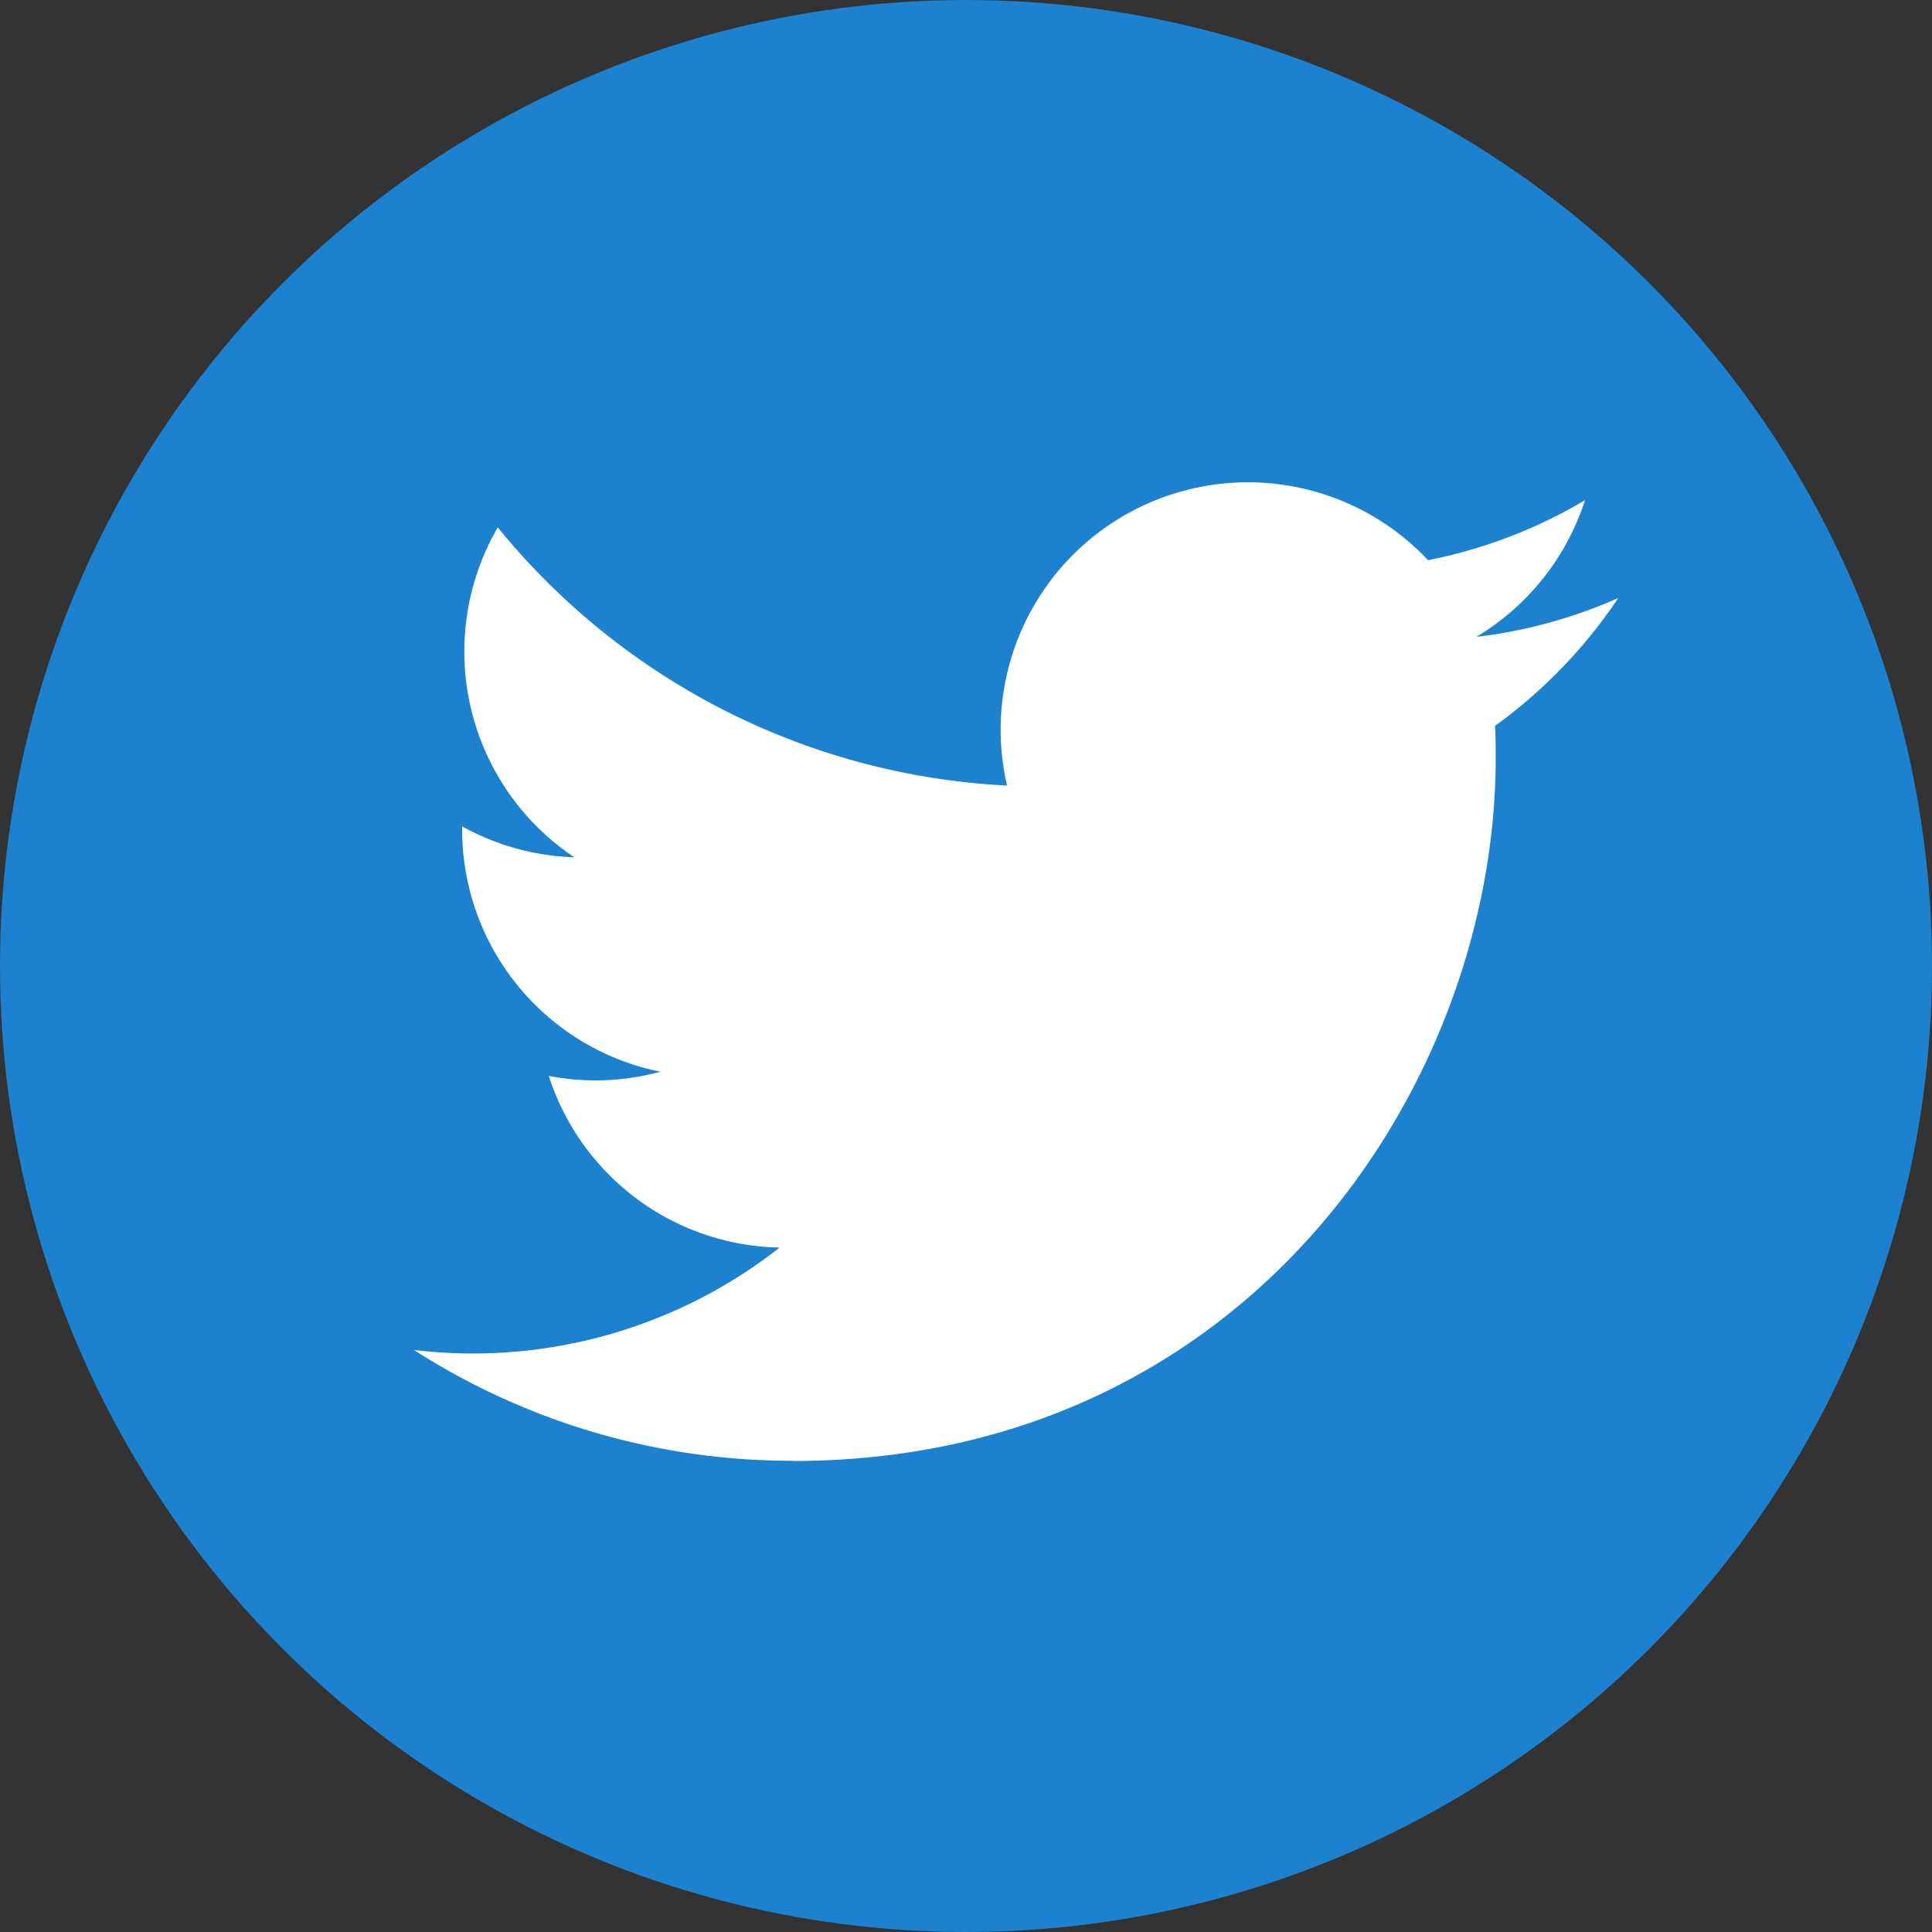 <svg xmlns="http://www.w3.org/2000/svg" xml:space="preserve" width="40" height="40"><rect width="100%" height="100%" fill="#333333" stroke="none"/><circle cx="20" cy="20" r="20" fill="#1C81CF"/><path fill="#FFF" d="M30.952 15.03c.015.22.015.44.015.662 0 6.76-5.146 14.556-14.556 14.556v-.004a14.479 14.479 0 0 1-7.842-2.295 10.28 10.28 0 0 0 7.572-2.119 5.124 5.124 0 0 1-4.779-3.554 5.122 5.122 0 0 0 2.31-.087 5.118 5.118 0 0 1-4.104-5.016v-.065a5.1 5.1 0 0 0 2.322.641 5.121 5.121 0 0 1-1.584-6.83 14.526 14.526 0 0 0 10.544 5.345 5.12 5.12 0 0 1 8.717-4.666 10.26 10.26 0 0 0 3.249-1.242 5.137 5.137 0 0 1-2.25 2.83 10.198 10.198 0 0 0 2.939-.805 10.406 10.406 0 0 1-2.553 2.649z"/></svg>